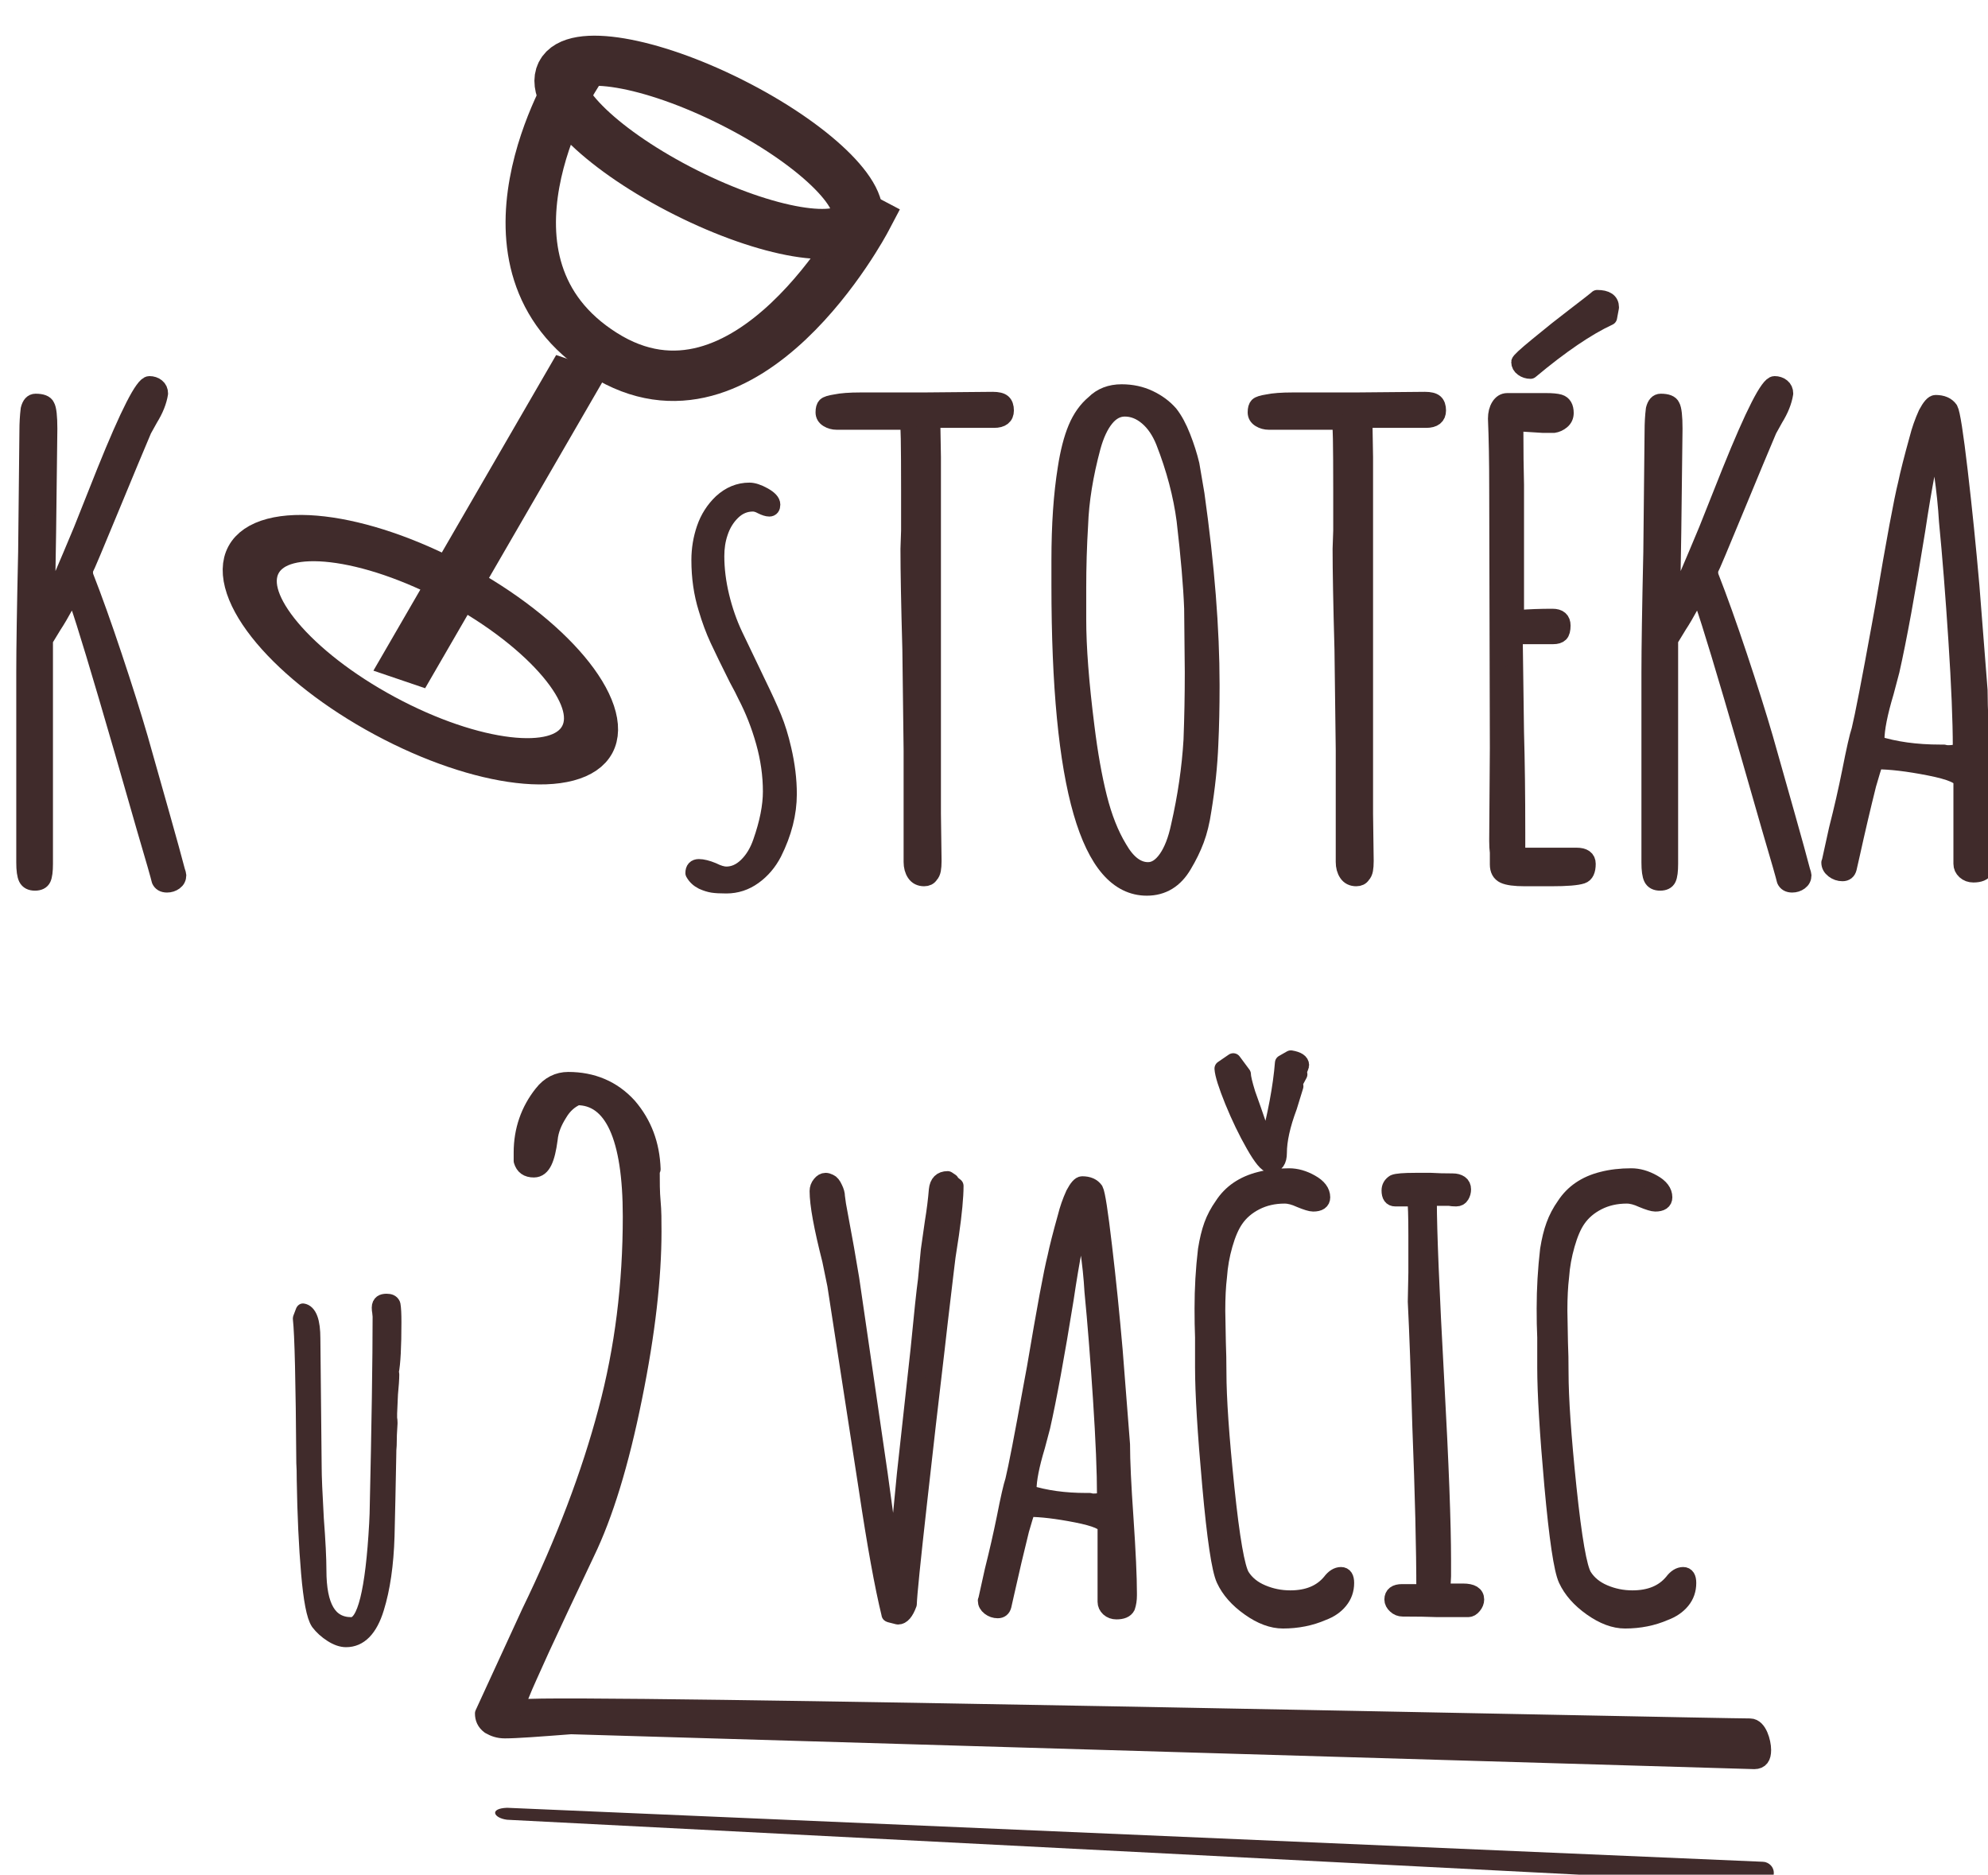 <?xml version="1.0" encoding="UTF-8" standalone="no"?>
<!DOCTYPE svg PUBLIC "-//W3C//DTD SVG 1.1//EN" "http://www.w3.org/Graphics/SVG/1.1/DTD/svg11.dtd">
<svg width="100%" height="100%" viewBox="0 0 158 149" version="1.1" xmlns="http://www.w3.org/2000/svg" xmlns:xlink="http://www.w3.org/1999/xlink" xml:space="preserve" xmlns:serif="http://www.serif.com/" style="fill-rule:evenodd;clip-rule:evenodd;stroke-linejoin:round;stroke-miterlimit:2;">
    <g transform="matrix(1,0,0,1,-2609.24,-2896.39)">
        <g transform="matrix(1,0,0,1.292,-2.105,7.871)">
            <g transform="matrix(0.764,0,0,0.764,822.403,540.044)">
                <g transform="matrix(1.105,0,0,0.855,1482.25,2084.42)">
                    <path d="M793.368,241.223C793.012,241.223 792.775,241.085 792.657,240.809C792.617,240.572 792.144,238.914 791.236,235.835L789.163,228.61C786.992,221.109 785.591,216.471 784.959,214.694L784.604,213.688C784.564,213.767 784.495,213.885 784.396,214.043C784.298,214.201 784.13,214.458 783.893,214.813C783.419,215.681 783.024,216.352 782.709,216.826L781.88,218.188L781.88,239.269C781.88,239.94 781.82,240.404 781.702,240.661C781.584,240.917 781.327,241.046 780.932,241.046C780.537,241.046 780.271,240.907 780.133,240.631C779.995,240.355 779.926,239.861 779.926,239.151L779.926,221.267C779.926,218.938 779.985,215.148 780.103,209.898L780.222,198.528C780.222,197.778 780.261,197.087 780.34,196.456C780.458,195.982 780.676,195.745 780.991,195.745C781.584,195.745 781.939,195.883 782.057,196.16C782.215,196.436 782.294,197.147 782.294,198.292L782.176,208.121L782.057,215.287L782.117,215.287C782.867,213.628 783.932,211.141 785.314,207.825L787.505,202.318C789.716,196.831 791.117,194.087 791.71,194.087C791.986,194.087 792.223,194.166 792.42,194.324C792.617,194.482 792.716,194.699 792.716,194.975C792.598,195.725 792.282,196.515 791.769,197.344L791.177,198.41C790.505,199.989 789.519,202.358 788.216,205.516C786.637,209.345 785.788,211.359 785.669,211.556C785.63,211.832 785.65,212.069 785.729,212.267C786.518,214.28 787.406,216.767 788.393,219.728C789.38,222.689 790.19,225.255 790.821,227.426C791.492,229.794 792.173,232.203 792.864,234.65C793.555,237.098 794.039,238.855 794.315,239.92C794.394,240.157 794.433,240.295 794.433,240.335C794.433,240.611 794.325,240.828 794.108,240.986C793.891,241.144 793.644,241.223 793.368,241.223Z" style="fill:rgb(64,43,43);fill-rule:nonzero;stroke:rgb(64,43,43);stroke-width:1.5px;"/>
                </g>
                <g transform="matrix(1.105,0,0,0.855,1553.43,2084.42)">
                    <path d="M781.609,241.311C781.044,241.311 780.612,241.288 780.314,241.241C780.016,241.194 779.694,241.092 779.349,240.935C778.973,240.747 778.69,240.48 778.502,240.134C778.502,239.758 778.674,239.57 779.02,239.57C779.365,239.57 779.804,239.679 780.338,239.899C780.84,240.15 781.264,240.276 781.609,240.276C782.299,240.276 782.935,239.993 783.516,239.428C784.096,238.863 784.544,238.126 784.857,237.216C785.485,235.427 785.799,233.842 785.799,232.461C785.799,230.923 785.579,229.369 785.14,227.8C784.701,226.23 784.12,224.755 783.398,223.374C783.241,223.029 782.974,222.511 782.598,221.821C781.813,220.251 781.217,219.027 780.809,218.149C780.401,217.27 780.04,216.297 779.726,215.23C779.286,213.817 779.067,212.295 779.067,210.663C779.067,209.627 779.232,208.631 779.561,207.673C779.891,206.716 780.416,205.892 781.138,205.202C781.923,204.48 782.802,204.119 783.775,204.119C784.151,204.119 784.606,204.268 785.14,204.566C785.673,204.864 785.94,205.155 785.94,205.437C785.94,205.688 785.846,205.814 785.658,205.814C785.469,205.814 785.218,205.735 784.905,205.578C784.622,205.422 784.355,205.343 784.104,205.343C783.382,205.343 782.747,205.61 782.197,206.143C781.648,206.677 781.248,207.336 780.997,208.121C780.777,208.78 780.667,209.502 780.667,210.286C780.667,211.51 780.824,212.774 781.138,214.076C781.452,215.379 781.876,216.595 782.409,217.725L784.057,221.162L784.528,222.15C785.187,223.5 785.697,224.614 786.058,225.493C786.419,226.372 786.725,227.36 786.976,228.459C787.321,229.934 787.494,231.346 787.494,232.696C787.494,234.516 787.023,236.368 786.082,238.251C785.611,239.162 784.983,239.899 784.198,240.464C783.414,241.029 782.551,241.311 781.609,241.311Z" style="fill:rgb(64,43,43);fill-rule:nonzero;stroke:rgb(64,43,43);stroke-width:1.5px;"/>
                    <path d="M800.231,240.631C799.836,240.631 799.54,240.483 799.342,240.187C799.145,239.891 799.046,239.526 799.046,239.091L799.046,233.821L799.046,228.551L798.928,219.076C798.809,214.852 798.75,211.694 798.75,209.602L798.809,207.885L798.809,204.035C798.809,199.772 798.77,197.64 798.691,197.64L791.999,197.64C791.684,197.64 791.397,197.561 791.141,197.403C790.884,197.245 790.756,197.028 790.756,196.752C790.756,196.436 790.815,196.219 790.934,196.101C791.052,195.982 791.368,195.883 791.881,195.804C792.434,195.686 793.223,195.627 794.25,195.627L800.171,195.627L806.685,195.568C807.159,195.568 807.484,195.647 807.662,195.804C807.84,195.962 807.929,196.219 807.929,196.574C807.929,197.166 807.554,197.463 806.803,197.463L804.139,197.463L801.533,197.463L801,197.522L801.06,200.956L801.06,234.532L801.119,238.914L801.119,239.032C801.119,239.348 801.099,239.614 801.06,239.832C801.02,240.049 800.941,240.216 800.823,240.335C800.704,240.532 800.507,240.631 800.231,240.631Z" style="fill:rgb(64,43,43);fill-rule:nonzero;stroke:rgb(64,43,43);stroke-width:1.5px;"/>
                    <path d="M821.193,241.519C815.706,241.519 812.962,232.025 812.962,213.036L812.962,210.668C812.962,207.352 813.159,204.47 813.554,202.022C813.791,200.483 814.117,199.219 814.531,198.232C814.946,197.245 815.508,196.456 816.219,195.864C816.89,195.193 817.758,194.857 818.824,194.857C819.772,194.857 820.64,195.045 821.43,195.42C822.219,195.795 822.871,196.278 823.384,196.87C823.818,197.423 824.213,198.153 824.568,199.061C824.924,199.969 825.2,200.838 825.397,201.667L825.871,204.45C826.819,211.201 827.292,217.181 827.292,222.392L827.292,222.57C827.292,224.544 827.253,226.36 827.174,228.018C827.095,229.992 826.878,232.064 826.522,234.236C826.365,235.302 826.138,236.229 825.841,237.019C825.545,237.808 825.16,238.598 824.687,239.387C823.858,240.809 822.693,241.519 821.193,241.519ZM821.311,239.861C821.943,239.861 822.515,239.496 823.029,238.766C823.542,238.035 823.937,237.019 824.213,235.716C824.845,232.953 825.239,230.248 825.397,227.603C825.476,225.472 825.516,223.399 825.516,221.386L825.516,221.149L825.457,215.227C825.378,213.096 825.141,210.332 824.746,206.937C824.43,204.529 823.779,202.062 822.792,199.535C822.397,198.548 821.874,197.778 821.223,197.226C820.571,196.673 819.871,196.397 819.12,196.397C818.449,196.397 817.857,196.712 817.344,197.344C816.831,197.976 816.416,198.864 816.1,200.009C815.39,202.654 814.995,205.101 814.916,207.352C814.798,209.286 814.738,211.28 814.738,213.332L814.738,216.234C814.738,218.879 814.995,222.235 815.508,226.301C815.824,228.867 816.219,231.097 816.693,232.992C817.166,234.887 817.798,236.486 818.587,237.789C819.377,239.17 820.285,239.861 821.311,239.861Z" style="fill:rgb(64,43,43);fill-rule:nonzero;stroke:rgb(64,43,43);stroke-width:1.5px;"/>
                    <path d="M840.912,240.631C840.517,240.631 840.221,240.483 840.024,240.187C839.826,239.891 839.728,239.526 839.728,239.091L839.728,233.821L839.728,228.551L839.609,219.076C839.491,214.852 839.432,211.694 839.432,209.602L839.491,207.885L839.491,204.035C839.491,199.772 839.451,197.64 839.372,197.64L832.681,197.64C832.365,197.64 832.079,197.561 831.822,197.403C831.566,197.245 831.437,197.028 831.437,196.752C831.437,196.436 831.497,196.219 831.615,196.101C831.733,195.982 832.049,195.883 832.562,195.804C833.115,195.686 833.905,195.627 834.931,195.627L840.853,195.627L847.366,195.568C847.84,195.568 848.166,195.647 848.344,195.804C848.521,195.962 848.61,196.219 848.61,196.574C848.61,197.166 848.235,197.463 847.485,197.463L844.82,197.463L842.215,197.463L841.682,197.522L841.741,200.956L841.741,234.532L841.8,238.914L841.8,239.032C841.8,239.348 841.78,239.614 841.741,239.832C841.701,240.049 841.623,240.216 841.504,240.335C841.386,240.532 841.188,240.631 840.912,240.631Z" style="fill:rgb(64,43,43);fill-rule:nonzero;stroke:rgb(64,43,43);stroke-width:1.5px;"/>
                    <path d="M856.782,240.631C855.834,240.631 855.173,240.542 854.798,240.365C854.423,240.187 854.236,239.841 854.236,239.328L854.236,238.203C854.196,237.887 854.176,237.532 854.176,237.137L854.176,237.019L854.236,228.373L854.176,203.917C854.176,201.391 854.137,199.2 854.058,197.344C854.058,196.87 854.157,196.476 854.354,196.16C854.551,195.844 854.808,195.686 855.124,195.686L858.795,195.686C859.348,195.686 859.762,195.725 860.039,195.804C860.434,195.923 860.631,196.258 860.631,196.811C860.631,197.127 860.512,197.384 860.276,197.581C860.039,197.778 859.782,197.897 859.506,197.936L858.499,197.936L857.552,197.877L856.604,197.818C856.328,197.818 856.14,197.867 856.042,197.966C855.943,198.065 855.894,198.252 855.894,198.528C855.894,200.384 855.913,202.062 855.953,203.562L855.953,215.997C855.953,216.076 855.992,216.116 856.071,216.116L856.19,216.116C857.177,216.037 858.243,215.997 859.387,215.997C860.019,215.997 860.335,216.273 860.335,216.826C860.335,217.221 860.266,217.487 860.128,217.626C859.989,217.764 859.762,217.833 859.447,217.833L856.071,217.833C855.913,217.833 855.834,217.932 855.834,218.129L855.953,226.893C856.032,229.617 856.071,232.755 856.071,236.308L856.071,238.499L861.638,238.499C862.348,238.499 862.703,238.756 862.703,239.269C862.703,239.901 862.526,240.276 862.171,240.394C861.697,240.552 860.73,240.631 859.269,240.631L856.782,240.631ZM857.315,192.844C857.038,192.844 856.792,192.765 856.575,192.607C856.357,192.449 856.249,192.251 856.249,192.015C856.249,191.896 856.802,191.383 857.907,190.475L859.802,188.935L861.401,187.692C862.743,186.665 863.473,186.093 863.592,185.975C864.46,185.975 864.894,186.271 864.894,186.863L864.717,187.81C862.664,188.758 860.197,190.436 857.315,192.844Z" style="fill:rgb(64,43,43);fill-rule:nonzero;stroke:rgb(64,43,43);stroke-width:1.5px;"/>
                    <path d="M881.949,241.223C881.593,241.223 881.357,241.085 881.238,240.809C881.199,240.572 880.725,238.914 879.817,235.835L877.744,228.61C875.573,221.109 874.172,216.471 873.54,214.694L873.185,213.688C873.145,213.767 873.076,213.885 872.977,214.043C872.879,214.201 872.711,214.458 872.474,214.813C872,215.681 871.606,216.352 871.29,216.826L870.461,218.188L870.461,239.269C870.461,239.94 870.402,240.404 870.283,240.661C870.165,240.917 869.908,241.046 869.513,241.046C869.119,241.046 868.852,240.907 868.714,240.631C868.576,240.355 868.507,239.861 868.507,239.151L868.507,221.267C868.507,218.938 868.566,215.148 868.684,209.898L868.803,198.528C868.803,197.778 868.842,197.087 868.921,196.456C869.04,195.982 869.257,195.745 869.573,195.745C870.165,195.745 870.52,195.883 870.638,196.16C870.796,196.436 870.875,197.147 870.875,198.292L870.757,208.121L870.638,215.287L870.698,215.287C871.448,213.628 872.514,211.141 873.895,207.825L876.086,202.318C878.297,196.831 879.698,194.087 880.291,194.087C880.567,194.087 880.804,194.166 881.001,194.324C881.199,194.482 881.297,194.699 881.297,194.975C881.179,195.725 880.863,196.515 880.35,197.344L879.758,198.41C879.087,199.989 878.1,202.358 876.797,205.516C875.218,209.345 874.369,211.359 874.251,211.556C874.211,211.832 874.231,212.069 874.31,212.267C875.099,214.28 875.988,216.767 876.975,219.728C877.961,222.689 878.771,225.255 879.402,227.426C880.073,229.794 880.754,232.203 881.445,234.65C882.136,237.098 882.62,238.855 882.896,239.92C882.975,240.157 883.015,240.295 883.015,240.335C883.015,240.611 882.906,240.828 882.689,240.986C882.472,241.144 882.225,241.223 881.949,241.223Z" style="fill:rgb(64,43,43);fill-rule:nonzero;stroke:rgb(64,43,43);stroke-width:1.5px;"/>
                    <path d="M899.003,240.276C898.687,240.276 898.421,240.177 898.203,239.98C897.986,239.782 897.878,239.545 897.878,239.269L897.878,231.512C897.878,231.038 896.871,230.604 894.858,230.209C892.844,229.814 891.186,229.617 889.884,229.617C889.805,229.617 889.676,229.913 889.499,230.505C889.321,231.097 889.193,231.531 889.114,231.808C888.601,233.861 888.087,236.052 887.574,238.381L887.278,239.684C887.199,239.999 887.002,240.157 886.686,240.157C886.37,240.157 886.084,240.059 885.827,239.861C885.571,239.664 885.442,239.427 885.442,239.151L885.502,239.032L885.502,238.973L886.153,236.012C886.627,234.157 887.041,232.341 887.397,230.564C887.791,228.551 888.087,227.248 888.285,226.656C888.601,225.353 889.232,222.096 890.18,216.885L890.535,214.931C891.561,208.852 892.272,205.022 892.667,203.443C892.864,202.496 893.219,201.094 893.733,199.239C893.93,198.449 894.206,197.66 894.562,196.87C894.917,196.199 895.213,195.864 895.45,195.864C896.082,195.864 896.536,196.061 896.812,196.456C897.009,196.811 897.315,198.765 897.73,202.318C898.144,205.871 898.509,209.464 898.825,213.096L899.595,222.925C899.595,224.623 899.713,227.189 899.95,230.623C900.187,234.098 900.306,236.683 900.306,238.381L900.306,238.618C900.306,239.052 900.246,239.447 900.128,239.802C899.97,240.118 899.595,240.276 899.003,240.276ZM896.634,228.847C897.424,228.847 897.819,228.65 897.819,228.255C897.819,225.807 897.68,222.462 897.404,218.218C897.128,213.974 896.832,210.233 896.516,206.996C896.437,205.615 896.279,204.095 896.042,202.437L895.805,200.127C895.805,200.167 895.766,199.95 895.687,199.476L895.568,198.765C895.253,199.634 894.947,200.838 894.651,202.377C894.354,203.917 894.048,205.733 893.733,207.825C892.785,213.707 891.976,218.129 891.305,221.09L890.772,223.103C890.18,225.077 889.884,226.577 889.884,227.603L889.884,227.959C891.621,228.511 893.614,228.788 895.864,228.788L896.22,228.788C896.338,228.827 896.476,228.847 896.634,228.847Z" style="fill:rgb(64,43,43);fill-rule:nonzero;stroke:rgb(64,43,43);stroke-width:1.5px;"/>
                </g>
                <g transform="matrix(0.88,0.367,-0.355,0.51,322.518,1001.57)">
                    <ellipse cx="2595.34" cy="622.927" rx="19.724" ry="10.441" style="fill:none;stroke:rgb(64,43,43);stroke-width:5.93px;stroke-linecap:square;stroke-linejoin:miter;stroke-miterlimit:1.5;"/>
                </g>
                <g transform="matrix(1.098,0,0,0.651,-450.662,1864.63)">
                    <path d="M2581.91,626.611L2597.05,592.471" style="fill:none;stroke:rgb(64,43,43);stroke-width:5.36px;stroke-linecap:square;stroke-linejoin:miter;stroke-miterlimit:1.5;"/>
                </g>
                <g transform="matrix(0.894,0.347,-0.449,0.692,344.924,942.238)">
                    <path d="M2581.53,560.413C2581.53,560.413 2579.58,582.822 2597.17,584.55C2614.76,586.278 2615.28,559.84 2615.28,559.84" style="fill:none;stroke:rgb(64,43,43);stroke-width:5.24px;stroke-linecap:square;stroke-linejoin:miter;stroke-miterlimit:1.5;"/>
                </g>
                <g transform="matrix(0.911,0.354,-0.449,0.692,299.766,922.968)">
                    <ellipse cx="2598.78" cy="561.225" rx="16.801" ry="5.262" style="fill:none;stroke:rgb(64,43,43);stroke-width:5.19px;stroke-linecap:square;stroke-linejoin:miter;stroke-miterlimit:1.5;"/>
                </g>
                <g transform="matrix(1.085,0,0,0.946,1319.04,2113.06)">
                    <path d="M975.583,251.934C975.142,251.934 974.667,251.79 974.157,251.5C973.647,251.211 973.227,250.873 972.896,250.488C972.511,249.992 972.208,248.6 971.987,246.313C971.767,244.026 971.629,241.408 971.574,238.46C971.574,237.798 971.56,237.302 971.532,236.972C971.477,230.055 971.367,225.963 971.202,224.696L971.45,224.117C972.084,224.2 972.4,224.957 972.4,226.39L972.524,237.344C972.524,238.115 972.593,239.576 972.731,241.725C972.896,243.654 972.979,245.114 972.979,246.106C972.979,249.248 974.012,250.818 976.079,250.818C977.347,250.818 978.16,247.925 978.518,242.138L978.559,241.312C978.752,233.734 978.848,228.126 978.848,224.489L978.807,224.117C978.78,224.007 978.766,223.883 978.766,223.745C978.766,223.442 979,223.29 979.468,223.29C979.799,223.29 980.006,223.373 980.088,223.538C980.144,223.814 980.171,224.296 980.171,224.985C980.171,227.079 980.088,228.485 979.923,229.201L979.964,229.449C979.964,229.807 979.923,230.358 979.84,231.102L979.758,232.756L979.758,233.169C979.785,233.279 979.799,233.417 979.799,233.582C979.744,234.244 979.716,234.877 979.716,235.484C979.689,235.677 979.675,235.98 979.675,236.393C979.62,239.011 979.565,241.284 979.51,243.213C979.427,245.61 979.096,247.636 978.518,249.289C977.912,251.053 976.933,251.934 975.583,251.934Z" style="fill:rgb(64,43,43);fill-rule:nonzero;stroke:rgb(64,43,43);stroke-width:1.44px;"/>
                </g>
                <g transform="matrix(1.012,0.08,-0.121,0.668,1541.86,2159.23)">
                    <path d="M995.026,195.42C996.34,195.698 996.491,197.826 994.963,198.075L866.923,205.661C865.53,205.629 864.909,204.541 866.749,204.241L994.78,195.414C994.862,195.416 994.944,195.418 995.026,195.42Z" style="fill:rgb(64,43,43);"/>
                </g>
                <g transform="matrix(91.539,0,0,66.91,2386.47,2358.21)">
                    <path d="M0.083,0.008C0.076,0.008 0.071,0.006 0.066,0.003C0.061,-0.001 0.059,-0.006 0.059,-0.012L0.112,-0.134C0.151,-0.219 0.18,-0.3 0.199,-0.376C0.218,-0.451 0.227,-0.529 0.227,-0.61C0.227,-0.706 0.206,-0.754 0.165,-0.754C0.156,-0.75 0.149,-0.743 0.144,-0.734C0.138,-0.724 0.134,-0.714 0.133,-0.703C0.13,-0.679 0.125,-0.667 0.116,-0.667C0.109,-0.667 0.105,-0.67 0.103,-0.677L0.103,-0.687C0.103,-0.714 0.111,-0.738 0.126,-0.758C0.134,-0.769 0.144,-0.774 0.155,-0.774C0.182,-0.774 0.205,-0.764 0.223,-0.743C0.24,-0.722 0.249,-0.697 0.25,-0.667L0.249,-0.665C0.249,-0.652 0.249,-0.639 0.25,-0.628C0.251,-0.617 0.251,-0.605 0.251,-0.592C0.251,-0.537 0.244,-0.47 0.229,-0.392C0.214,-0.313 0.196,-0.251 0.175,-0.205L0.146,-0.14L0.124,-0.09C0.113,-0.064 0.105,-0.046 0.101,-0.035C0.099,-0.03 0.098,-0.027 0.098,-0.024C0.098,-0.021 0.1,-0.019 0.104,-0.019C0.14,-0.026 1.454,0.004 1.498,0.004C1.507,0.004 1.512,0.022 1.512,0.032C1.512,0.041 1.509,0.045 1.503,0.045L0.158,0.003C0.121,0.006 0.096,0.008 0.083,0.008Z" style="fill:rgb(64,43,43);fill-rule:nonzero;stroke:rgb(64,43,43);stroke-width:0.02px;"/>
                </g>
                <g transform="matrix(0.754,0,0,0.583,1650.06,2251.92)">
                    <path d="M1040.67,167.477C1040.04,167.319 1039.75,167.241 1039.81,167.241C1038.86,163.36 1037.81,157.564 1036.66,149.855L1032.33,121.769L1031.62,118.308C1030.47,113.797 1029.89,110.624 1029.89,108.789C1029.89,108.421 1030.01,108.094 1030.25,107.805C1030.48,107.517 1030.73,107.372 1031,107.372C1031.15,107.372 1031.34,107.425 1031.55,107.53C1031.81,107.635 1032.04,107.923 1032.25,108.395C1032.46,108.815 1032.57,109.208 1032.57,109.575L1032.72,110.677L1033.83,116.734L1034.54,120.904L1038.47,147.888L1039.49,155.362C1039.91,157.879 1040.25,160.265 1040.51,162.521L1041.06,156.935L1041.93,147.888L1043.82,130.659C1044.29,125.781 1044.63,122.582 1044.84,121.061L1045.23,116.97L1045.79,113.037C1046.05,111.463 1046.23,109.995 1046.34,108.631C1046.44,107.635 1046.94,107.136 1047.83,107.136L1048.3,107.451L1048.14,107.451L1048.93,108.081C1048.93,109.601 1048.72,111.83 1048.3,114.768L1047.83,117.836L1047.59,119.802C1046.91,125.519 1046.49,129.086 1046.34,130.502C1045.55,137.162 1044.72,144.374 1043.86,152.136C1042.99,159.898 1042.53,164.461 1042.48,165.825C1042.06,166.979 1041.56,167.556 1040.99,167.556L1040.67,167.477ZM1040.59,162.993L1040.51,162.757L1040.36,162.993L1040.59,162.993Z" style="fill:rgb(64,43,43);fill-rule:nonzero;stroke:rgb(64,43,43);stroke-width:2.2px;"/>
                    <path d="M1071.12,166.847C1070.7,166.847 1070.34,166.716 1070.05,166.454C1069.77,166.192 1069.62,165.877 1069.62,165.51L1069.62,155.204C1069.62,154.575 1068.28,153.998 1065.61,153.473C1062.93,152.949 1060.73,152.687 1059,152.687C1058.9,152.687 1058.73,153.08 1058.49,153.867C1058.25,154.654 1058.08,155.23 1057.98,155.598C1057.3,158.325 1056.62,161.236 1055.93,164.33L1055.54,166.061C1055.43,166.48 1055.17,166.69 1054.75,166.69C1054.33,166.69 1053.95,166.559 1053.61,166.297C1053.27,166.035 1053.1,165.72 1053.1,165.353L1053.18,165.195L1053.18,165.117L1054.05,161.183C1054.67,158.718 1055.22,156.306 1055.7,153.945C1056.22,151.271 1056.62,149.54 1056.88,148.753C1057.3,147.022 1058.14,142.696 1059.39,135.773L1059.87,133.176C1061.23,125.1 1062.17,120.012 1062.7,117.914C1062.96,116.656 1063.43,114.794 1064.12,112.329C1064.38,111.28 1064.74,110.231 1065.22,109.182C1065.69,108.29 1066.08,107.845 1066.4,107.845C1067.24,107.845 1067.84,108.107 1068.21,108.631C1068.47,109.103 1068.87,111.699 1069.42,116.42C1069.98,121.14 1070.46,125.913 1070.88,130.738L1071.9,143.797C1071.9,146.052 1072.06,149.461 1072.38,154.024C1072.69,158.64 1072.85,162.075 1072.85,164.33L1072.85,164.645C1072.85,165.222 1072.77,165.746 1072.61,166.218C1072.4,166.638 1071.9,166.847 1071.12,166.847ZM1067.97,151.664C1069.02,151.664 1069.54,151.402 1069.54,150.877C1069.54,147.626 1069.36,143.181 1068.99,137.543C1068.62,131.905 1068.23,126.935 1067.81,122.635C1067.71,120.799 1067.5,118.78 1067.18,116.577L1066.87,113.509C1066.87,113.561 1066.82,113.273 1066.71,112.643L1066.55,111.699C1066.13,112.853 1065.73,114.453 1065.33,116.498C1064.94,118.544 1064.53,120.956 1064.12,123.736C1062.86,131.551 1061.78,137.425 1060.89,141.358L1060.18,144.033C1059.39,146.655 1059,148.648 1059,150.012L1059,150.484C1061.31,151.218 1063.96,151.585 1066.95,151.585L1067.42,151.585C1067.58,151.638 1067.76,151.664 1067.97,151.664Z" style="fill:rgb(64,43,43);fill-rule:nonzero;stroke:rgb(64,43,43);stroke-width:2.2px;"/>
                    <path d="M1094.09,168.106C1092.62,168.106 1091.07,167.529 1089.45,166.375C1087.82,165.222 1086.67,163.91 1085.99,162.442C1085.36,161.078 1084.71,156.751 1084.06,149.461C1083.4,142.171 1083.07,136.743 1083.07,133.176L1083.07,129.007C1083.02,127.801 1083,126.463 1083,124.995C1083,122.267 1083.15,119.566 1083.47,116.892C1083.68,115.58 1083.95,114.453 1084.29,113.509C1084.63,112.565 1085.12,111.647 1085.75,110.755C1086.9,108.972 1088.63,107.792 1090.94,107.215C1092.15,106.9 1093.49,106.743 1094.95,106.743C1095.95,106.743 1096.96,107.032 1097.98,107.609C1099.01,108.185 1099.52,108.867 1099.52,109.654C1099.52,110.231 1099.1,110.519 1098.26,110.519C1097.94,110.519 1097.34,110.336 1096.45,109.969C1095.66,109.601 1094.95,109.418 1094.32,109.418C1092.86,109.418 1091.53,109.72 1090.35,110.323C1089.17,110.926 1088.24,111.726 1087.56,112.722C1086.98,113.561 1086.48,114.715 1086.06,116.184C1085.64,117.652 1085.38,119.121 1085.28,120.589C1085.12,121.9 1085.04,123.474 1085.04,125.309L1085.12,129.715C1085.17,130.974 1085.2,132.337 1085.2,133.806C1085.2,137.425 1085.57,142.748 1086.3,149.776C1087.03,156.804 1087.74,160.869 1088.42,161.97C1089.05,162.966 1089.98,163.727 1091.22,164.251C1092.45,164.776 1093.75,165.038 1095.11,165.038C1097.52,165.038 1099.36,164.278 1100.62,162.757C1101.09,162.127 1101.59,161.813 1102.11,161.813C1102.59,161.813 1102.82,162.18 1102.82,162.914C1102.82,163.858 1102.53,164.684 1101.95,165.392C1101.38,166.1 1100.59,166.638 1099.6,167.005C1097.92,167.739 1096.08,168.106 1094.09,168.106ZM1092.36,105.17C1091.89,105.17 1091.12,104.252 1090.08,102.416C1089.03,100.581 1088.06,98.561 1087.16,96.359C1086.27,94.156 1085.8,92.661 1085.75,91.874L1087.24,90.852L1088.58,92.661C1088.58,93.081 1088.79,93.972 1089.21,95.336C1089.74,96.804 1090.25,98.273 1090.75,99.741C1091.24,101.21 1091.62,102.259 1091.89,102.888C1093.09,98.325 1093.83,94.392 1094.09,91.088L1095.19,90.458C1096.13,90.616 1096.61,90.93 1096.61,91.402C1096.61,91.455 1096.5,91.743 1096.29,92.268L1096.37,92.661L1095.74,93.841L1095.82,94.313L1094.95,97.145C1094.01,99.663 1093.54,101.787 1093.54,103.518C1093.54,104.619 1093.14,105.17 1092.36,105.17Z" style="fill:rgb(64,43,43);fill-rule:nonzero;stroke:rgb(64,43,43);stroke-width:2.2px;"/>
                    <path d="M1115.41,166.533C1114.15,166.48 1112.55,166.454 1110.61,166.454C1110.24,166.454 1109.91,166.323 1109.63,166.061C1109.34,165.799 1109.19,165.51 1109.19,165.195C1109.19,164.514 1109.64,164.173 1110.53,164.173L1113.6,164.173C1113.6,158.141 1113.41,150.536 1113.05,141.358C1112.84,134.016 1112.63,128.246 1112.42,124.051L1112.5,120.038L1112.5,114.846C1112.5,112.224 1112.44,110.546 1112.34,109.811L1109.59,109.811C1109.06,109.811 1108.8,109.444 1108.8,108.71C1108.8,108.238 1109.01,107.871 1109.43,107.609C1109.8,107.451 1110.77,107.372 1112.34,107.372L1114.54,107.372C1115.33,107.425 1116.33,107.451 1117.53,107.451C1117.95,107.451 1118.29,107.543 1118.56,107.727C1118.82,107.91 1118.95,108.185 1118.95,108.553C1118.95,108.867 1118.87,109.156 1118.71,109.418C1118.56,109.68 1118.32,109.811 1118,109.811C1117.64,109.811 1117.32,109.785 1117.06,109.733L1116.12,109.733L1115.33,109.733C1114.81,109.733 1114.49,109.785 1114.38,109.89L1114.23,110.205C1114.23,114.296 1114.57,122.556 1115.25,134.986C1115.88,146.472 1116.19,154.732 1116.19,159.767L1116.19,161.97C1116.14,162.652 1116.12,163.36 1116.12,164.094L1118.95,164.094C1120.15,164.094 1120.76,164.461 1120.76,165.195C1120.76,165.51 1120.64,165.812 1120.4,166.1C1120.17,166.389 1119.92,166.533 1119.66,166.533L1115.41,166.533Z" style="fill:rgb(64,43,43);fill-rule:nonzero;stroke:rgb(64,43,43);stroke-width:2.2px;"/>
                    <path d="M1141.29,168.106C1139.82,168.106 1138.28,167.529 1136.65,166.375C1135.02,165.222 1133.87,163.91 1133.19,162.442C1132.56,161.078 1131.92,156.751 1131.26,149.461C1130.61,142.171 1130.28,136.743 1130.28,133.176L1130.28,129.007C1130.22,127.801 1130.2,126.463 1130.2,124.995C1130.2,122.267 1130.36,119.566 1130.67,116.892C1130.88,115.58 1131.15,114.453 1131.5,113.509C1131.84,112.565 1132.32,111.647 1132.95,110.755C1134.11,108.972 1135.84,107.792 1138.14,107.215C1139.35,106.9 1140.69,106.743 1142.16,106.743C1143.15,106.743 1144.16,107.032 1145.18,107.609C1146.21,108.185 1146.72,108.867 1146.72,109.654C1146.72,110.231 1146.3,110.519 1145.46,110.519C1145.15,110.519 1144.54,110.336 1143.65,109.969C1142.86,109.601 1142.16,109.418 1141.53,109.418C1140.06,109.418 1138.73,109.72 1137.55,110.323C1136.37,110.926 1135.44,111.726 1134.76,112.722C1134.18,113.561 1133.69,114.715 1133.27,116.184C1132.85,117.652 1132.58,119.121 1132.48,120.589C1132.32,121.9 1132.24,123.474 1132.24,125.309L1132.32,129.715C1132.38,130.974 1132.4,132.337 1132.4,133.806C1132.4,137.425 1132.77,142.748 1133.5,149.776C1134.24,156.804 1134.94,160.869 1135.63,161.97C1136.26,162.966 1137.19,163.727 1138.42,164.251C1139.65,164.776 1140.95,165.038 1142.31,165.038C1144.73,165.038 1146.56,164.278 1147.82,162.757C1148.29,162.127 1148.79,161.813 1149.32,161.813C1149.79,161.813 1150.02,162.18 1150.02,162.914C1150.02,163.858 1149.74,164.684 1149.16,165.392C1148.58,166.1 1147.79,166.638 1146.8,167.005C1145.12,167.739 1143.28,168.106 1141.29,168.106Z" style="fill:rgb(64,43,43);fill-rule:nonzero;stroke:rgb(64,43,43);stroke-width:2.2px;"/>
                </g>
            </g>
        </g>
    </g>
</svg>
